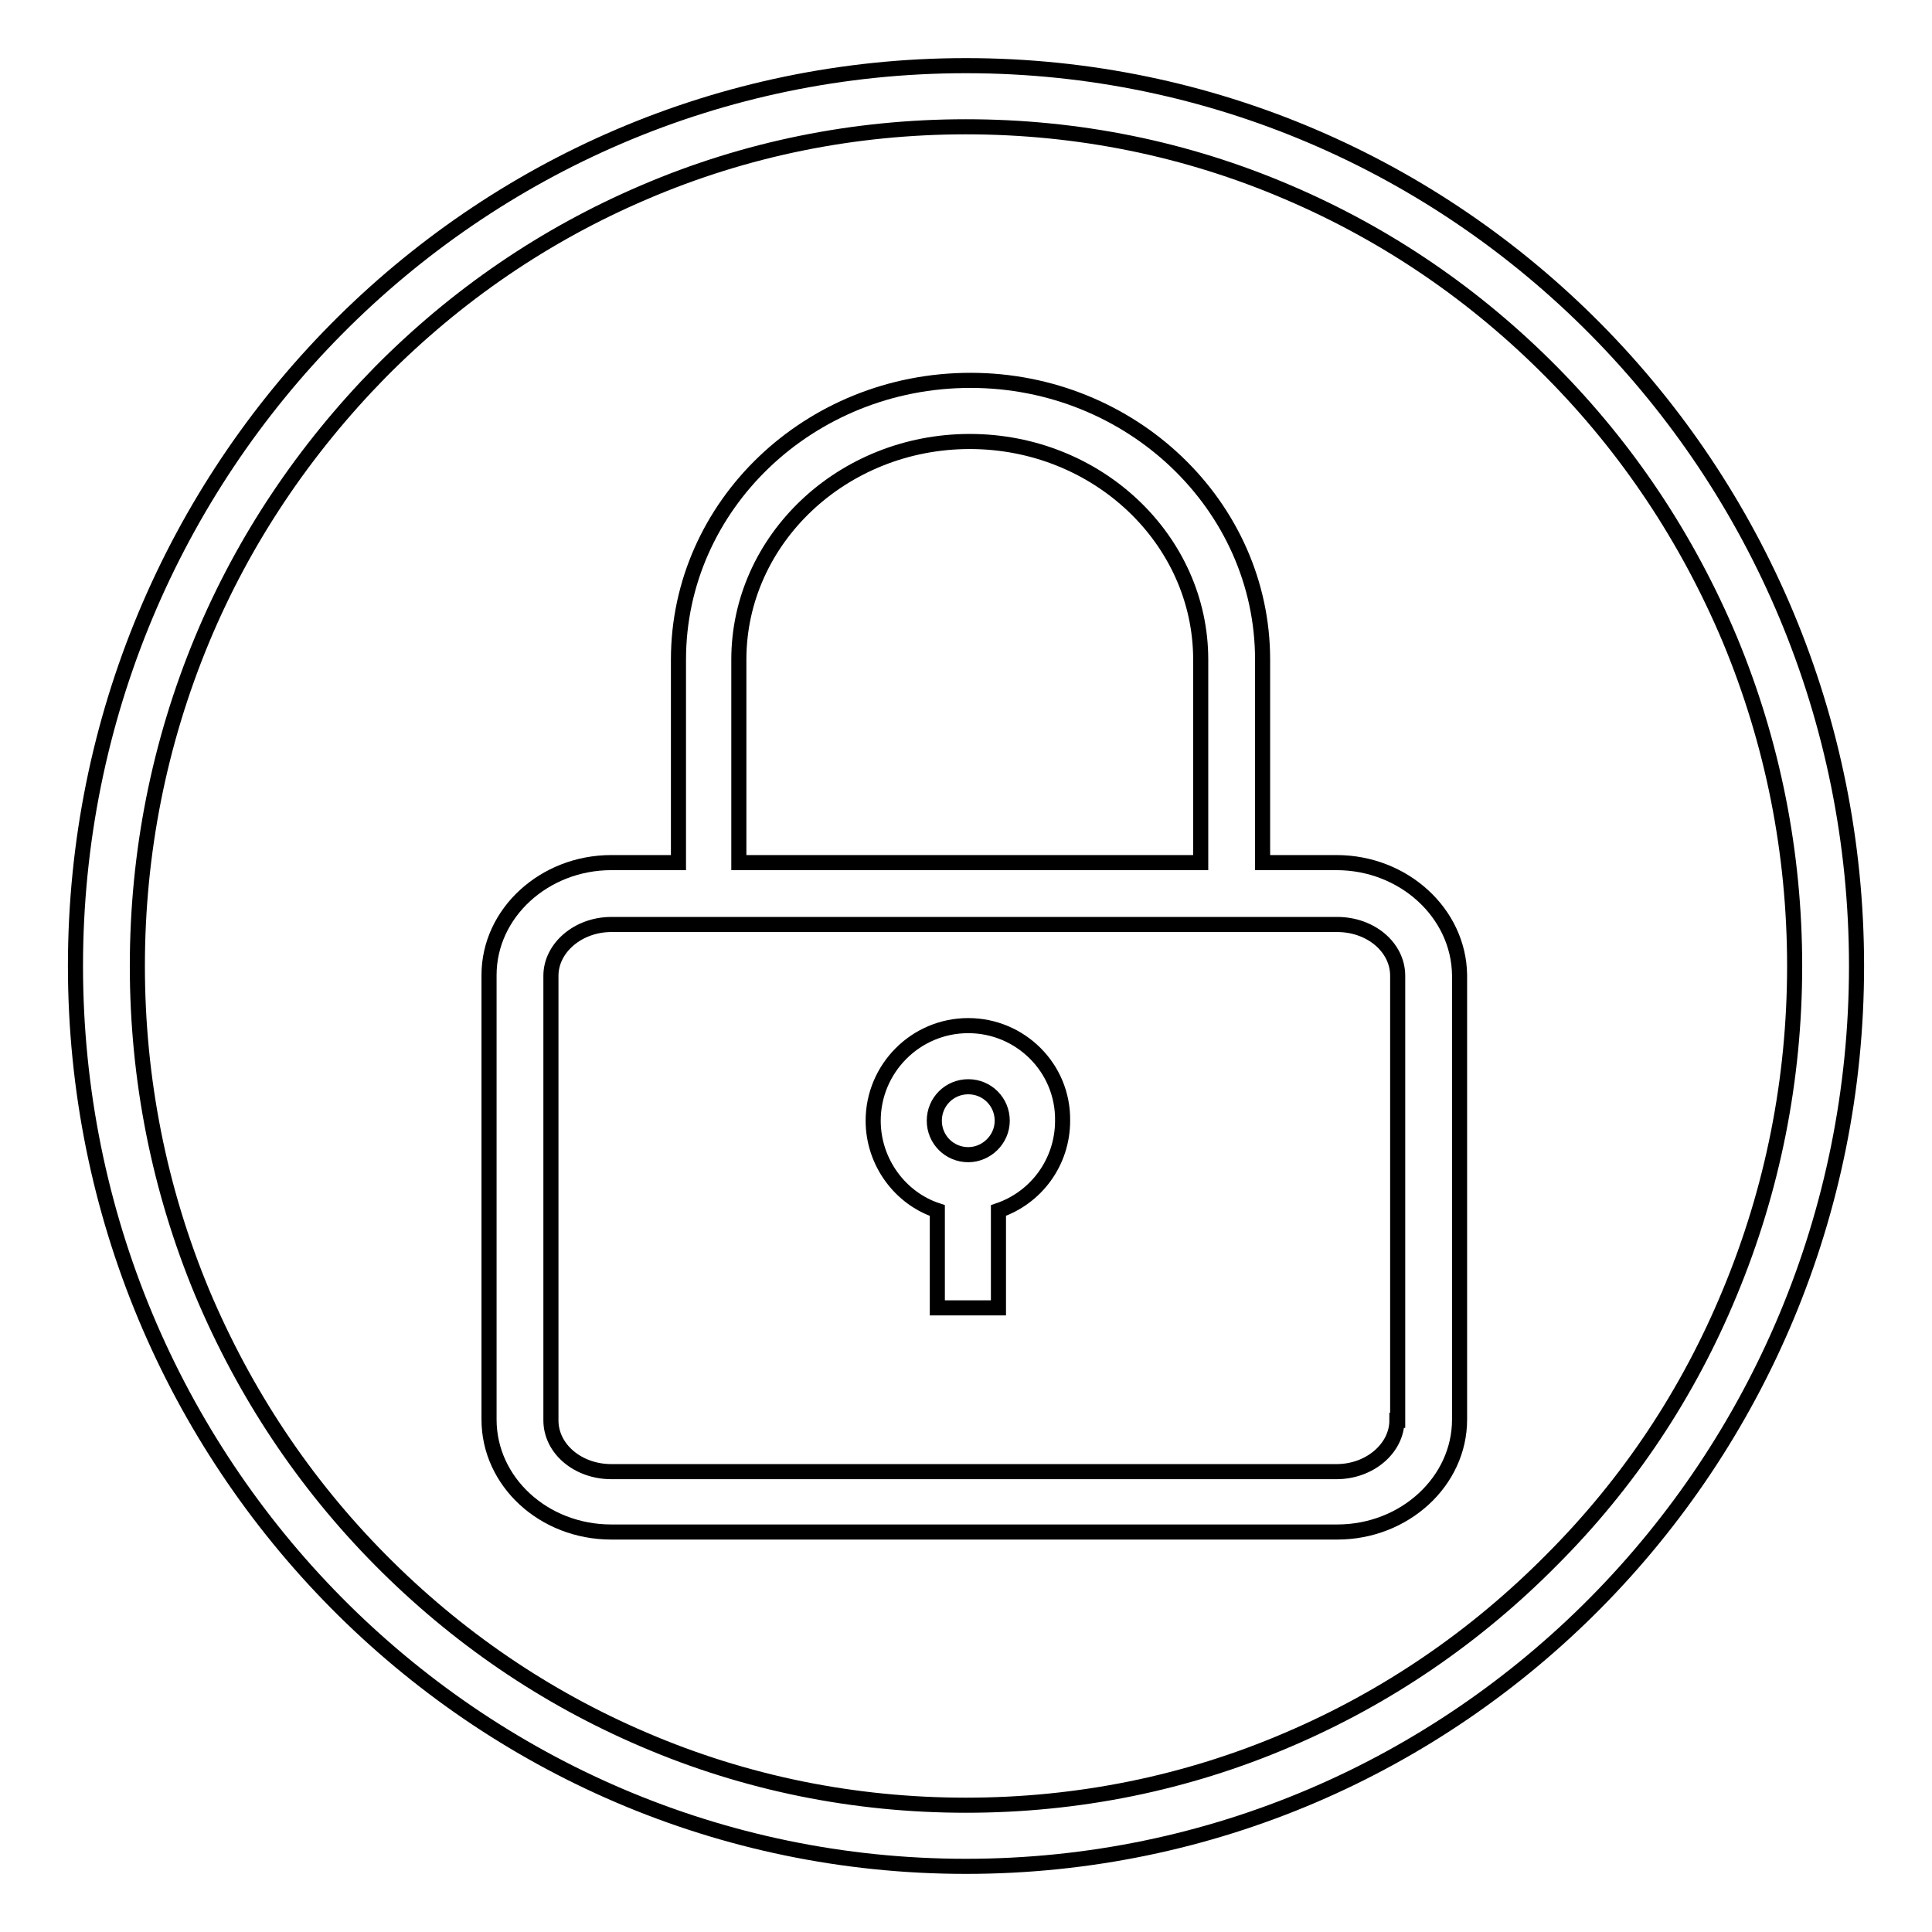 <?xml version="1.0" encoding="utf-8"?>
<!-- Svg Vector Icons : http://www.onlinewebfonts.com/icon -->
<!DOCTYPE svg PUBLIC "-//W3C//DTD SVG 1.1//EN" "http://www.w3.org/Graphics/SVG/1.1/DTD/svg11.dtd">
<svg version="1.1" xmlns="http://www.w3.org/2000/svg" xmlns:xlink="http://www.w3.org/1999/xlink" x="0px" y="0px" viewBox="0 0 256 256" enable-background="new 0 0 256 256" xml:space="preserve">
<g><g><path stroke-width="2" fill-opacity="0" stroke="#000000"  d="M128.3,135.9c-7,0-12.6,5.7-12.6,12.6c0,5.5,3.6,10.3,8.5,11.9v12.9h8.1v-12.9c5-1.7,8.5-6.4,8.5-11.9C140.9,141.5,135.2,135.9,128.3,135.9z M128.3,153c-2.5,0-4.5-2-4.5-4.5s2-4.5,4.5-4.5c2.5,0,4.5,2,4.5,4.5S130.7,153,128.3,153z"/><path stroke-width="2" fill-opacity="0" stroke="#000000"  d="M177.1,114.3h-9.8V87.4c0-20.4-17.4-37-38.7-37c-21.4,0-38.7,16.6-38.7,37v26.9H81c-8.9,0-16.2,6.7-16.2,14.9v58.9c0,8.2,7.2,14.9,16.2,14.9h96.2c8.9,0,16.2-6.7,16.2-14.9v-58.9C193.3,121,186,114.3,177.1,114.3z M97.9,87.4c0-15.9,13.7-28.9,30.6-28.9c16.9,0,30.6,13,30.6,28.9v26.9H97.9V87.4z M185.1,188.2c0,3.7-3.6,6.8-8,6.8H81c-4.4,0-8-3-8-6.8v-58.9c0-3.7,3.6-6.8,8-6.8h96.2c4.4,0,8,3,8,6.8V188.2L185.1,188.2z"/><path stroke-width="2" fill-opacity="0" stroke="#000000"  d="M128,8.7C62.8,8.7,10,62.1,10,128c0,65.9,52.8,119.3,118,119.3c65.2,0,118-53.4,118-119.3C246,62.1,193.2,8.7,128,8.7z M205.6,206.7c-10.1,10.2-21.8,18.2-34.9,23.8c-13.5,5.8-27.9,8.7-42.7,8.7s-29.2-2.9-42.7-8.7c-13.1-5.6-24.8-13.6-34.9-23.8c-10.1-10.2-18-22.1-23.6-35.4c-5.7-13.7-8.6-28.3-8.6-43.3c0-15,2.9-29.6,8.6-43.3c5.5-13.2,13.5-25.1,23.6-35.4c10.1-10.2,21.8-18.2,34.9-23.8c13.5-5.8,27.9-8.7,42.7-8.7s29.2,2.9,42.7,8.7c13.1,5.6,24.8,13.6,34.9,23.8c10.1,10.2,18,22.1,23.6,35.4c5.7,13.7,8.6,28.3,8.6,43.3c0,15-2.9,29.6-8.6,43.3C223.7,184.6,215.8,196.5,205.6,206.7z"/></g></g>
</svg>